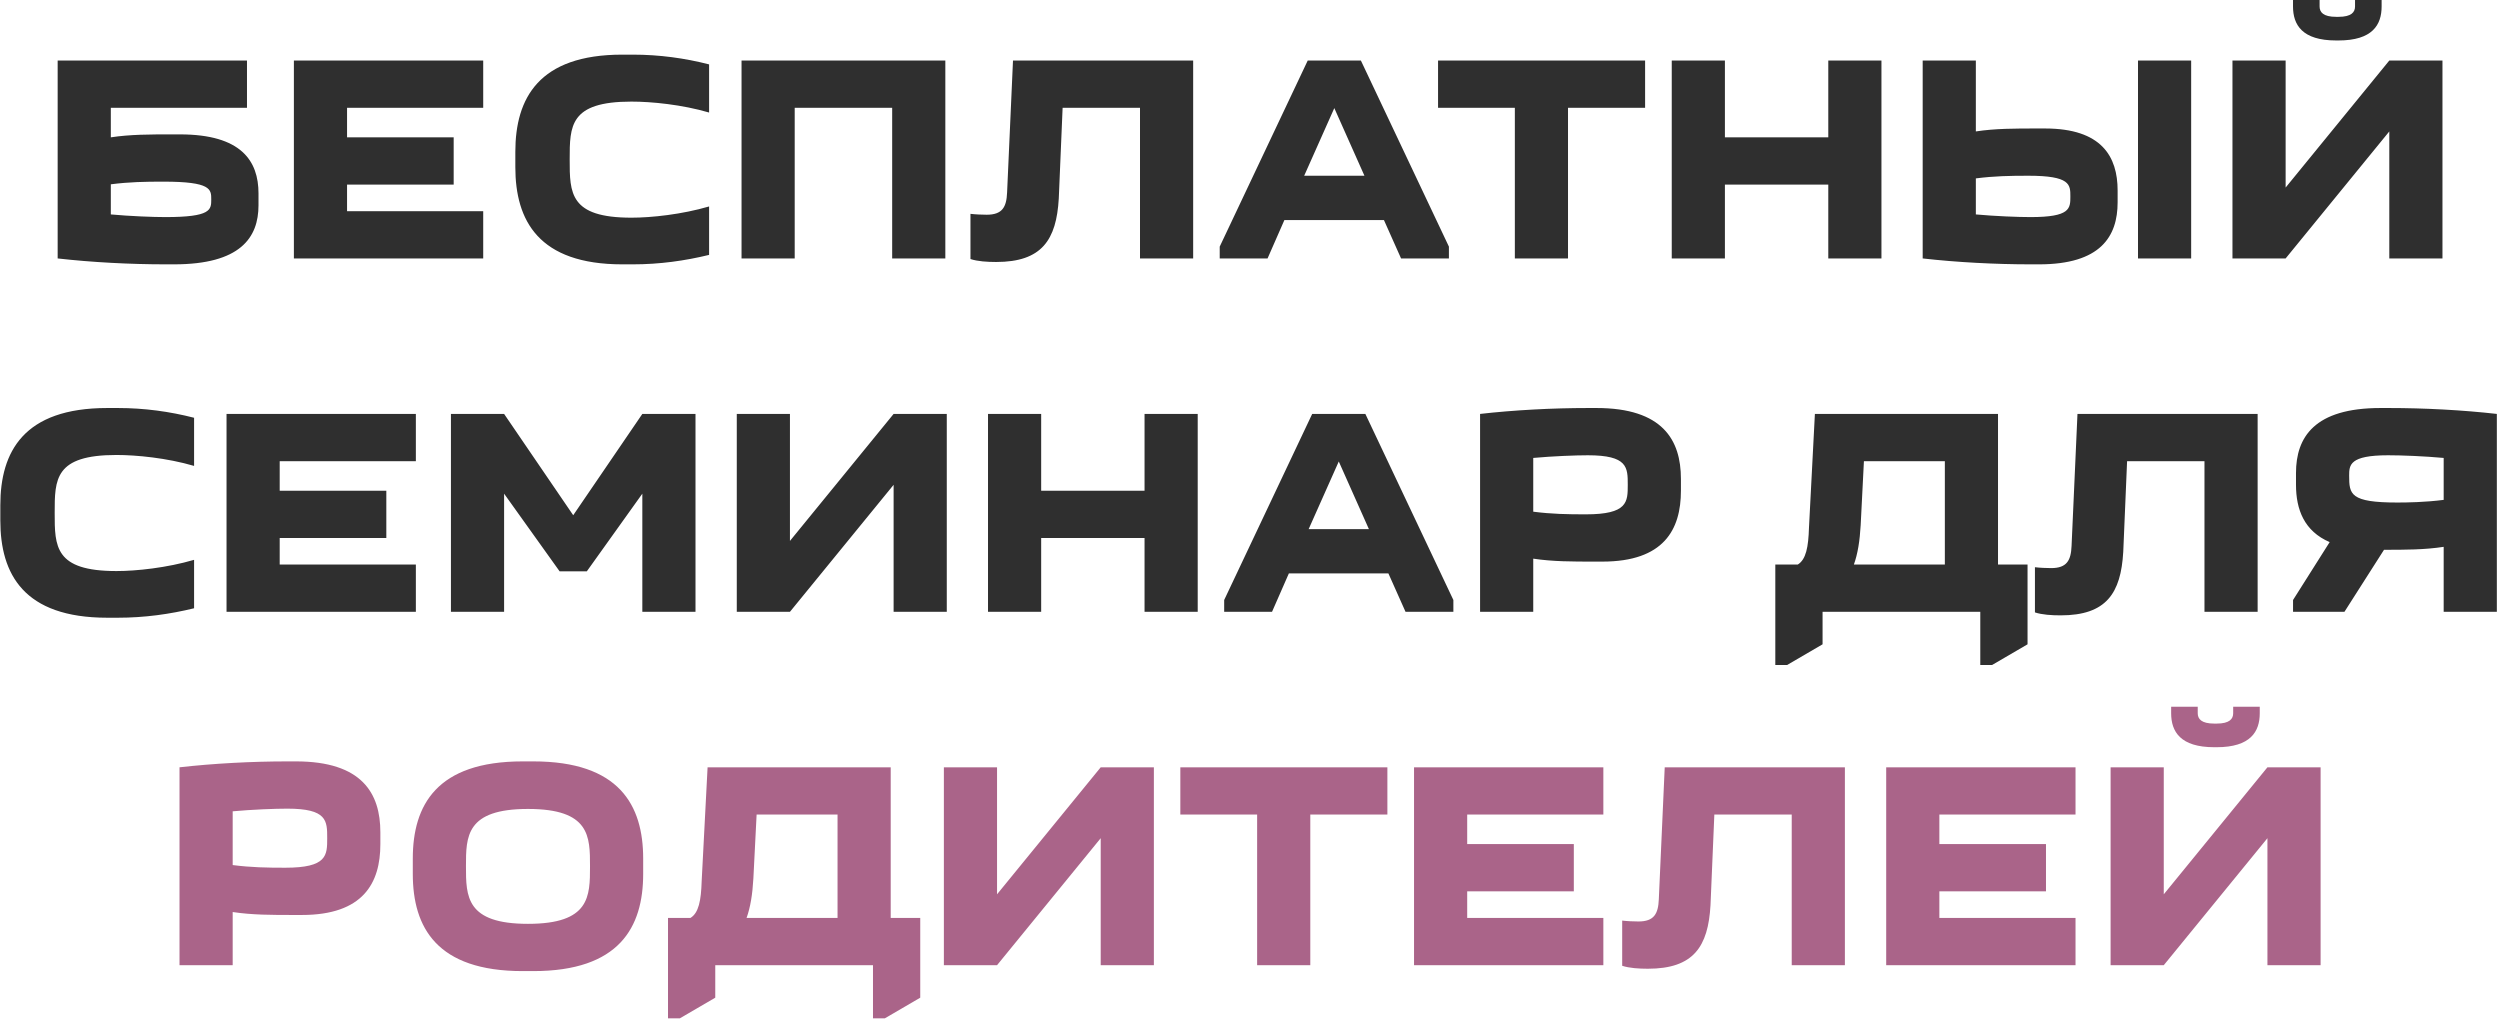 <?xml version="1.0" encoding="UTF-8"?> <svg xmlns="http://www.w3.org/2000/svg" width="474" height="194" viewBox="0 0 474 194" fill="none"><path d="M49.012 36.68V38.92C49.012 45.08 45.54 50.12 32.996 50.12H31.428C24.652 50.12 17.316 49.728 10.932 49V11.48H46.828V20.44H21.012V26.04C24.652 25.48 28.516 25.48 32.548 25.48H34.116C45.764 25.48 49.012 30.52 49.012 36.68ZM30.98 34.44C27.508 34.44 24.484 34.496 21.012 34.944V40.656C24.708 40.992 29.02 41.16 31.372 41.16C40.052 41.16 40.052 39.76 40.052 37.8C40.052 35.896 40.052 34.44 30.98 34.44ZM91.617 11.48V20.44H65.801V26.04H86.017V35H65.801V40.04H91.617V49H55.721V11.48H91.617ZM97.708 31.696V28.784C97.708 18.648 102.132 10.36 117.98 10.36H119.996C125.036 10.36 129.852 11.032 134.444 12.208V21.336C129.292 19.824 123.524 19.264 119.716 19.264C108.012 19.264 108.012 23.856 108.012 30.24C108.012 36.624 108.012 41.272 119.716 41.272C123.524 41.272 129.292 40.656 134.444 39.144V48.328C129.852 49.448 125.036 50.12 119.996 50.12H117.98C102.132 50.12 97.708 41.832 97.708 31.696ZM140.596 11.48H179.236V49H169.156V20.44H150.676V49H140.596V11.48ZM187.08 40.712C190.048 40.712 190.832 39.256 190.944 36.512L192.064 11.48H226.224V49H216.144V20.44H201.472L200.744 37.632C200.296 45.472 197.552 49.672 188.872 49.672C187.192 49.672 185.344 49.56 184 49.112V40.544C184.896 40.656 186.24 40.712 187.08 40.712ZM240.329 49H231.257V46.76L247.945 11.48H258.025L274.713 46.76V49H265.641L262.393 41.72H243.521L240.329 49ZM247.273 33.32H258.697L252.985 20.496L247.273 33.32ZM297.295 49H287.215V20.44H272.655V11.48H311.911V20.44H297.295V49ZM316.963 11.48H327.043V26.04H346.643V11.48H356.723V49H346.643V35H327.043V49H316.963V11.48ZM401.501 36.12V38.36C401.501 44.856 398.253 50.12 386.605 50.12H385.037C378.261 50.12 370.925 49.728 364.541 49V11.48H374.621V24.92C378.261 24.36 382.125 24.36 386.157 24.36H387.725C398.477 24.36 401.501 29.68 401.501 36.12ZM405.365 11.48H415.445V49H405.365V11.48ZM384.589 33.32C381.117 33.32 378.093 33.376 374.621 33.824V40.656C378.317 40.992 382.629 41.16 384.981 41.16C392.541 41.16 392.541 39.536 392.541 37.24C392.541 35 392.541 33.32 384.589 33.32ZM433.355 35.56L453.011 11.48H463.091V49H453.011V24.92L433.355 49H423.275V11.48H433.355V35.56ZM446.515 -3.33786e-06H451.555V1.232C451.555 4.704 449.819 7.672 443.379 7.672H442.931C436.491 7.672 434.755 4.704 434.755 1.232V-3.33786e-06H439.795V1.232C439.795 2.296 440.467 3.192 442.931 3.192H443.379C445.843 3.192 446.515 2.296 446.515 1.232V-3.33786e-06ZM0.063 98.696V95.784C0.063 85.648 4.487 77.36 20.335 77.36H22.351C27.391 77.36 32.207 78.032 36.799 79.208V88.336C31.647 86.824 25.879 86.264 22.071 86.264C10.367 86.264 10.367 90.856 10.367 97.24C10.367 103.624 10.367 108.272 22.071 108.272C25.879 108.272 31.647 107.656 36.799 106.144V115.328C32.207 116.448 27.391 117.12 22.351 117.12H20.335C4.487 117.12 0.063 108.832 0.063 98.696ZM78.847 78.48V87.44H53.031V93.04H73.247V102H53.031V107.04H78.847V116H42.951V78.48H78.847ZM111.258 108.328H106.106L95.578 93.6V116H85.498V78.48H95.578L108.682 97.688L121.786 78.48H131.866V116H121.786V93.6L111.258 108.328ZM149.773 102.56L169.429 78.48H179.509V116H169.429V91.92L149.773 116H139.693V78.48H149.773V102.56ZM187.326 78.48H197.406V93.04H217.006V78.48H227.086V116H217.006V102H197.406V116H187.326V78.48ZM241.176 116H232.104V113.76L248.792 78.48H258.872L275.56 113.76V116H266.488L263.24 108.72H244.368L241.176 116ZM248.12 100.32H259.544L253.832 87.496L248.12 100.32ZM318.703 90.8V93.04C318.703 100.432 315.455 106.48 303.807 106.48H302.239C298.207 106.48 294.343 106.48 290.703 105.92V116H280.623V78.48C287.007 77.752 294.343 77.36 301.119 77.36H302.687C315.231 77.36 318.703 83.408 318.703 90.8ZM300.671 97.52C308.623 97.52 308.623 95.168 308.623 91.92C308.623 88.616 308.623 86.32 301.063 86.32C298.711 86.32 294.399 86.488 290.703 86.824V97.016C294.175 97.464 297.199 97.52 300.671 97.52ZM345.559 116V122.16L338.839 126.08H336.599V107.04H340.855C342.423 106.088 342.871 103.736 342.983 100.04L344.103 78.48H378.823V107.04H384.423V122.16L377.703 126.08H375.463V116H345.559ZM351.495 107.04H368.743V87.44H353.399L352.783 99.592C352.615 102.56 352.223 105.024 351.495 107.04ZM388.904 107.712C391.872 107.712 392.656 106.256 392.768 103.512L393.888 78.48H428.048V116H417.968V87.44H403.296L402.568 104.632C402.12 112.472 399.376 116.672 390.696 116.672C389.016 116.672 387.168 116.56 385.824 116.112V107.544C386.72 107.656 388.064 107.712 388.904 107.712ZM444.505 116H434.761V113.76L441.705 102.784C436.889 100.712 435.321 96.624 435.321 91.92V89.68C435.321 82.904 438.793 77.36 451.337 77.36H452.905C459.681 77.36 467.017 77.752 473.401 78.48V116H463.321V103.68C459.737 104.24 455.929 104.24 452.009 104.24L444.505 116ZM452.793 86.32C445.457 86.32 445.401 88.168 445.401 90.184C445.401 93.712 445.569 95.28 454.529 95.28C456.433 95.28 459.849 95.224 463.321 94.776V86.824C459.625 86.488 455.369 86.32 452.793 86.32Z" fill="#2F2F2F"></path><path d="M72.117 157.8V160.04C72.117 167.432 68.869 173.48 57.221 173.48H55.653C51.621 173.48 47.757 173.48 44.117 172.92V183H34.037V145.48C40.421 144.752 47.757 144.36 54.533 144.36H56.101C68.645 144.36 72.117 150.408 72.117 157.8ZM54.085 164.52C62.037 164.52 62.037 162.168 62.037 158.92C62.037 155.616 62.037 153.32 54.477 153.32C52.125 153.32 47.813 153.488 44.117 153.824V164.016C47.589 164.464 50.613 164.52 54.085 164.52ZM78.266 165.696V162.784C78.266 152.648 82.802 144.36 99.098 144.36H101.114C117.41 144.36 121.946 152.648 121.946 162.784V165.696C121.946 175.832 117.41 184.12 101.114 184.12H99.098C82.802 184.12 78.266 175.832 78.266 165.696ZM88.346 164.24C88.346 169.952 88.346 175.16 100.106 175.16C111.866 175.16 111.866 169.952 111.866 164.24C111.866 158.584 111.866 153.376 100.106 153.376C88.346 153.376 88.346 158.584 88.346 164.24ZM135.614 183V189.16L128.894 193.08H126.654V174.04H130.91C132.478 173.088 132.926 170.736 133.038 167.04L134.158 145.48H168.878V174.04H174.478V189.16L167.758 193.08H165.518V183H135.614ZM141.55 174.04H158.798V154.44H143.454L142.838 166.592C142.67 169.56 142.278 172.024 141.55 174.04ZM189.039 169.56L208.695 145.48H218.775V183H208.695V158.92L189.039 183H178.959V145.48H189.039V169.56ZM248.432 183H238.352V154.44H223.792V145.48H263.048V154.44H248.432V183ZM303.996 145.48V154.44H278.18V160.04H298.396V169H278.18V174.04H303.996V183H268.1V145.48H303.996ZM310.647 174.712C313.615 174.712 314.399 173.256 314.511 170.512L315.631 145.48H349.791V183H339.711V154.44H325.039L324.311 171.632C323.863 179.472 321.119 183.672 312.439 183.672C310.759 183.672 308.911 183.56 307.567 183.112V174.544C308.463 174.656 309.807 174.712 310.647 174.712ZM393.519 145.48V154.44H367.703V160.04H387.919V169H367.703V174.04H393.519V183H357.623V145.48H393.519ZM410.25 169.56L429.906 145.48H439.986V183H429.906V158.92L410.25 183H400.17V145.48H410.25V169.56ZM423.41 134H428.45V135.232C428.45 138.704 426.714 141.672 420.274 141.672H419.826C413.386 141.672 411.65 138.704 411.65 135.232V134H416.69V135.232C416.69 136.296 417.362 137.192 419.826 137.192H420.274C422.738 137.192 423.41 136.296 423.41 135.232V134Z" fill="#AA6489"></path></svg> 